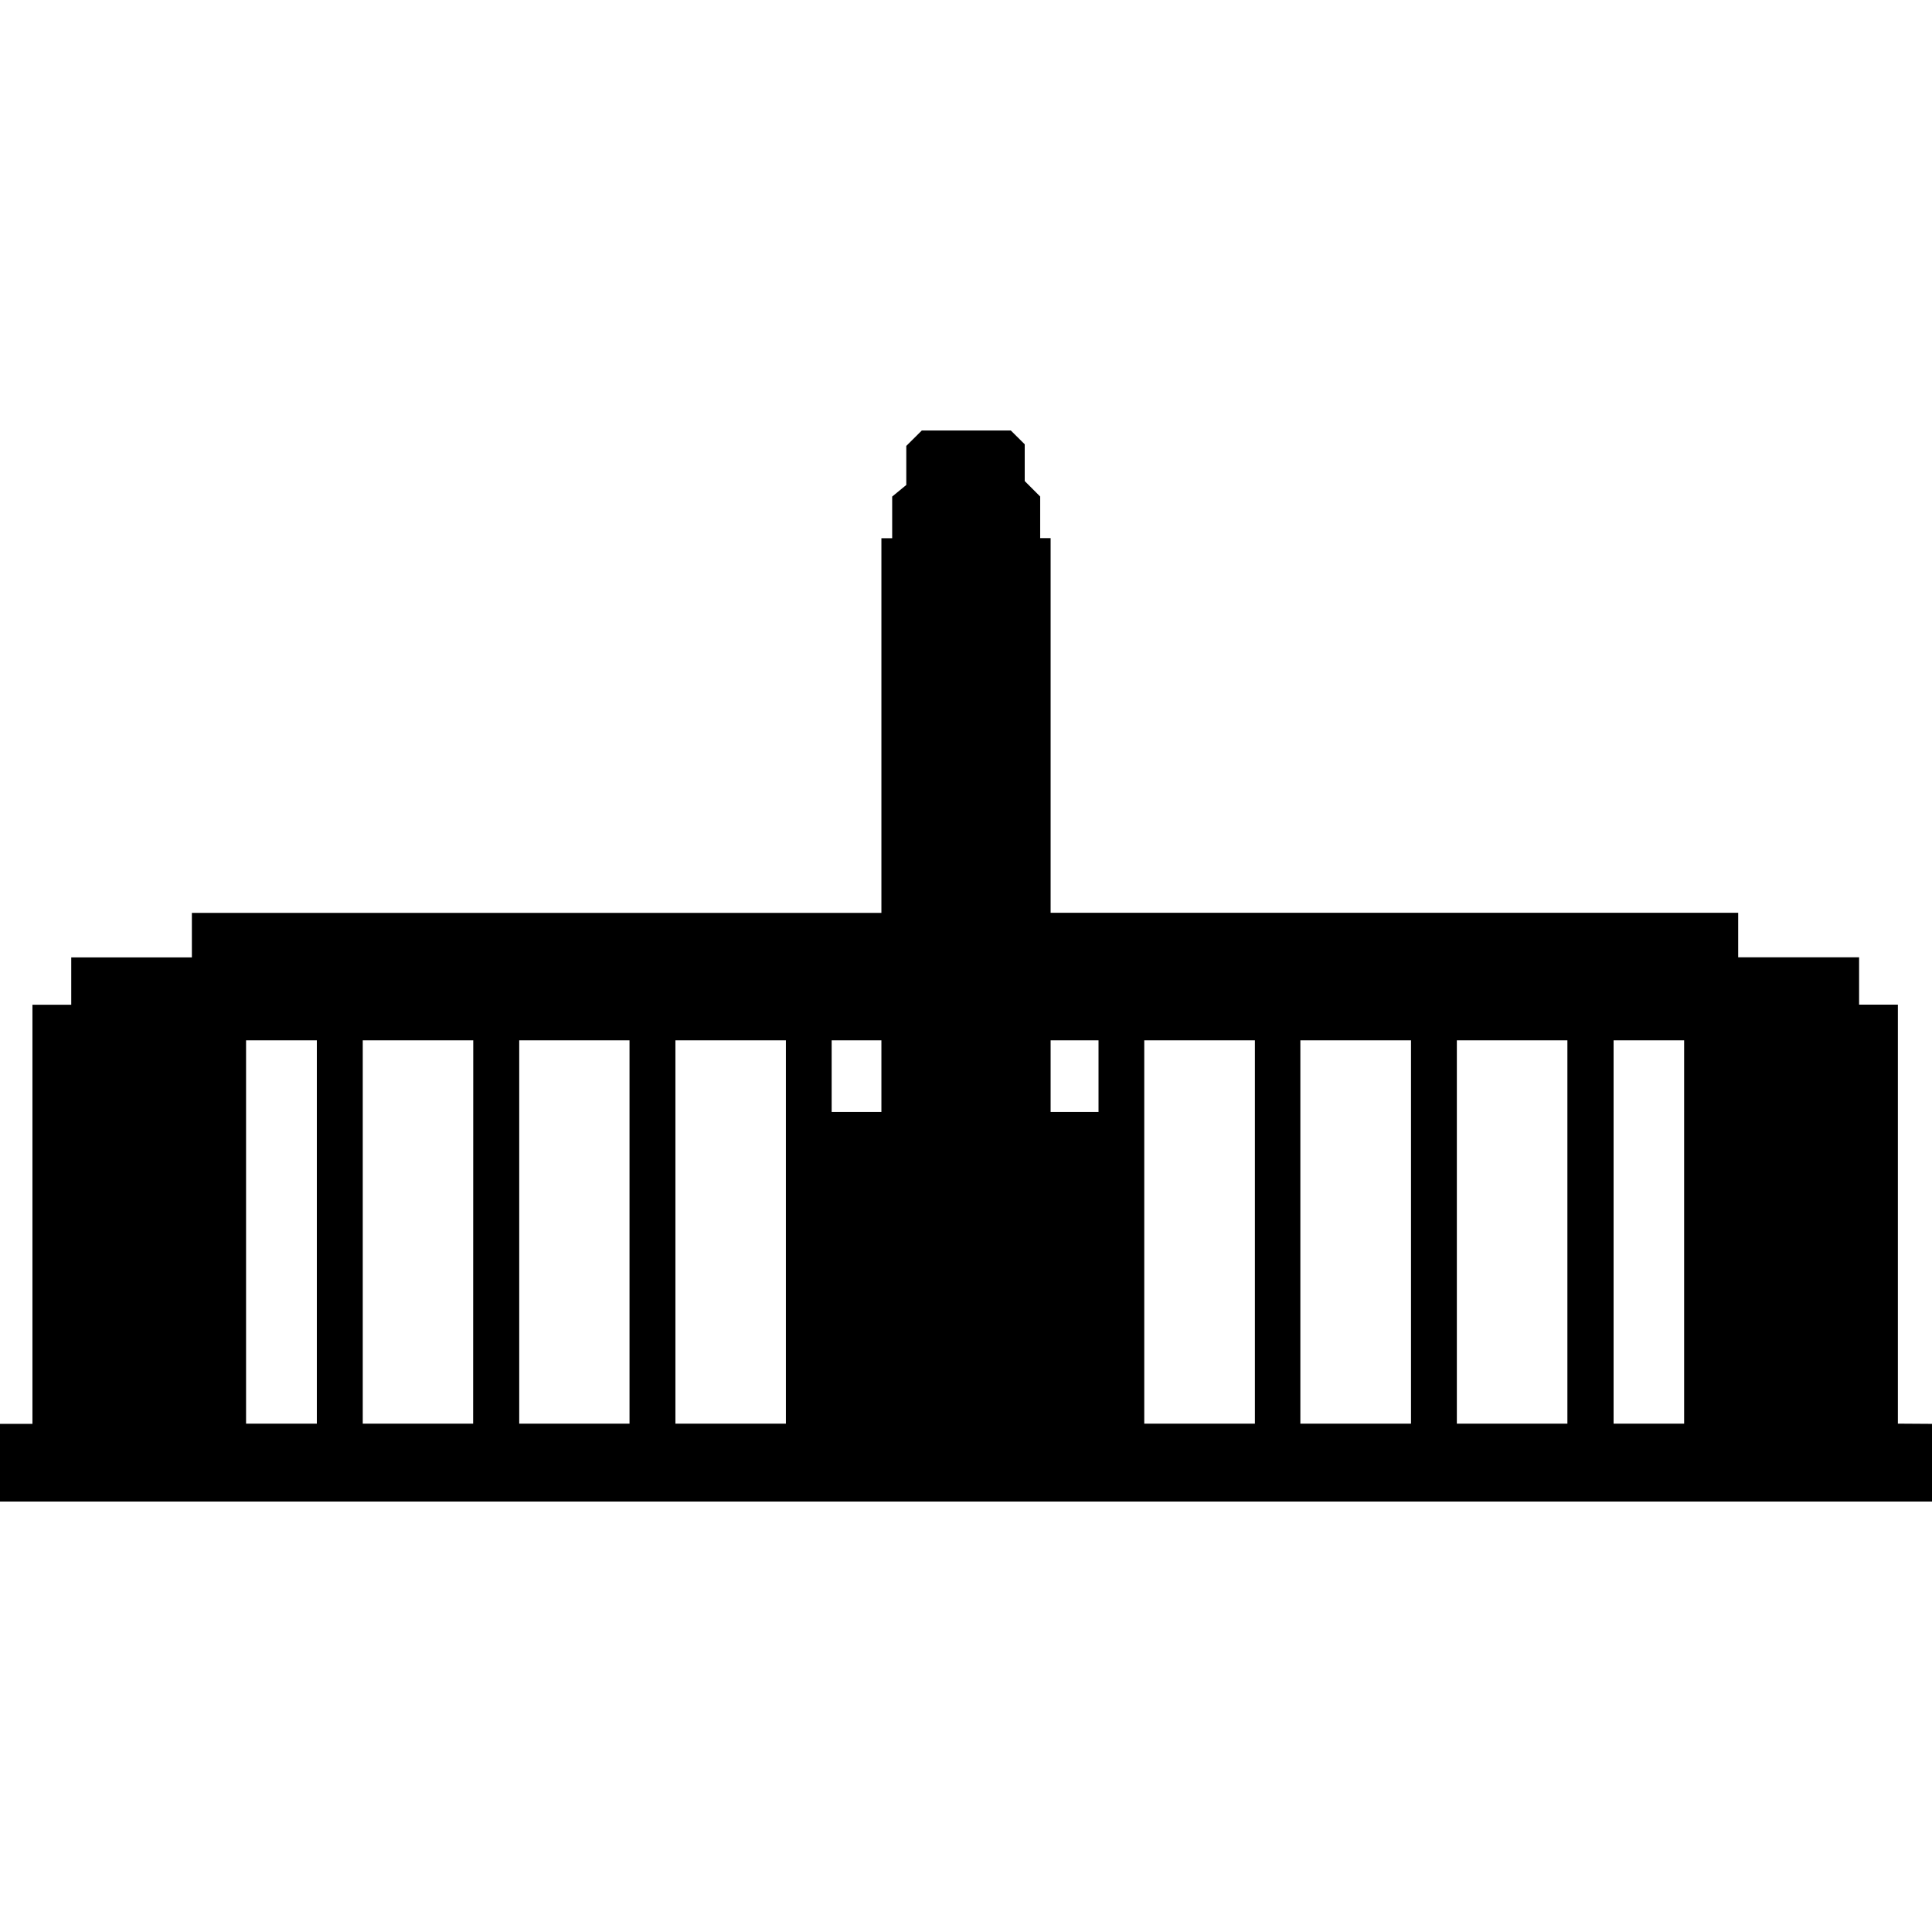 <?xml version="1.0" encoding="iso-8859-1"?>
<!-- Generator: Adobe Illustrator 16.0.0, SVG Export Plug-In . SVG Version: 6.00 Build 0)  -->
<!DOCTYPE svg PUBLIC "-//W3C//DTD SVG 1.1//EN" "http://www.w3.org/Graphics/SVG/1.1/DTD/svg11.dtd">
<svg version="1.1" id="Capa_1" xmlns="http://www.w3.org/2000/svg" xmlns:xlink="http://www.w3.org/1999/xlink" x="0px" y="0px"
	 width="70.099px" height="70.099px" viewBox="0 0 70.099 70.099" style="enable-background:new 0 0 70.099 70.099;"
	 xml:space="preserve">
<g>
	<path d="M68.861,51.654V36.451h-1.407v-1.718h-4.387v-1.615H38.12V19.525h-0.379v-1.509l-0.561-0.562V16.12l-0.505-0.501h-3.228
		l-0.564,0.56v1.417l-0.512,0.421v1.512H31.98v13.593H6.962v1.615H2.585v1.718H1.177v15.207H0v2.819h70.099v-2.819L68.861,51.654
		L68.861,51.654z M39.858,37.746v2.602H38.12v-2.602H39.858z M31.98,37.746v2.602h-1.805v-2.602H31.98z M11.497,51.654H8.928V37.746
		h2.568V51.654z M17.167,51.654h-4.005V37.746h4.009L17.167,51.654L17.167,51.654z M22.841,51.654h-4.002V37.746h4.002V51.654z
		 M28.515,51.654h-4.009V37.746h4.009V51.654z M45.532,51.654h-4.015V37.746h4.015V51.654z M51.196,51.654h-4.015V37.746h4.015
		V51.654z M56.87,51.654h-4.011V37.746h4.011V51.654z M61.106,51.654h-2.56V37.746h2.56V51.654z"/>
</g>
<g>
</g>
<g>
</g>
<g>
</g>
<g>
</g>
<g>
</g>
<g>
</g>
<g>
</g>
<g>
</g>
<g>
</g>
<g>
</g>
<g>
</g>
<g>
</g>
<g>
</g>
<g>
</g>
<g>
</g>
</svg>
